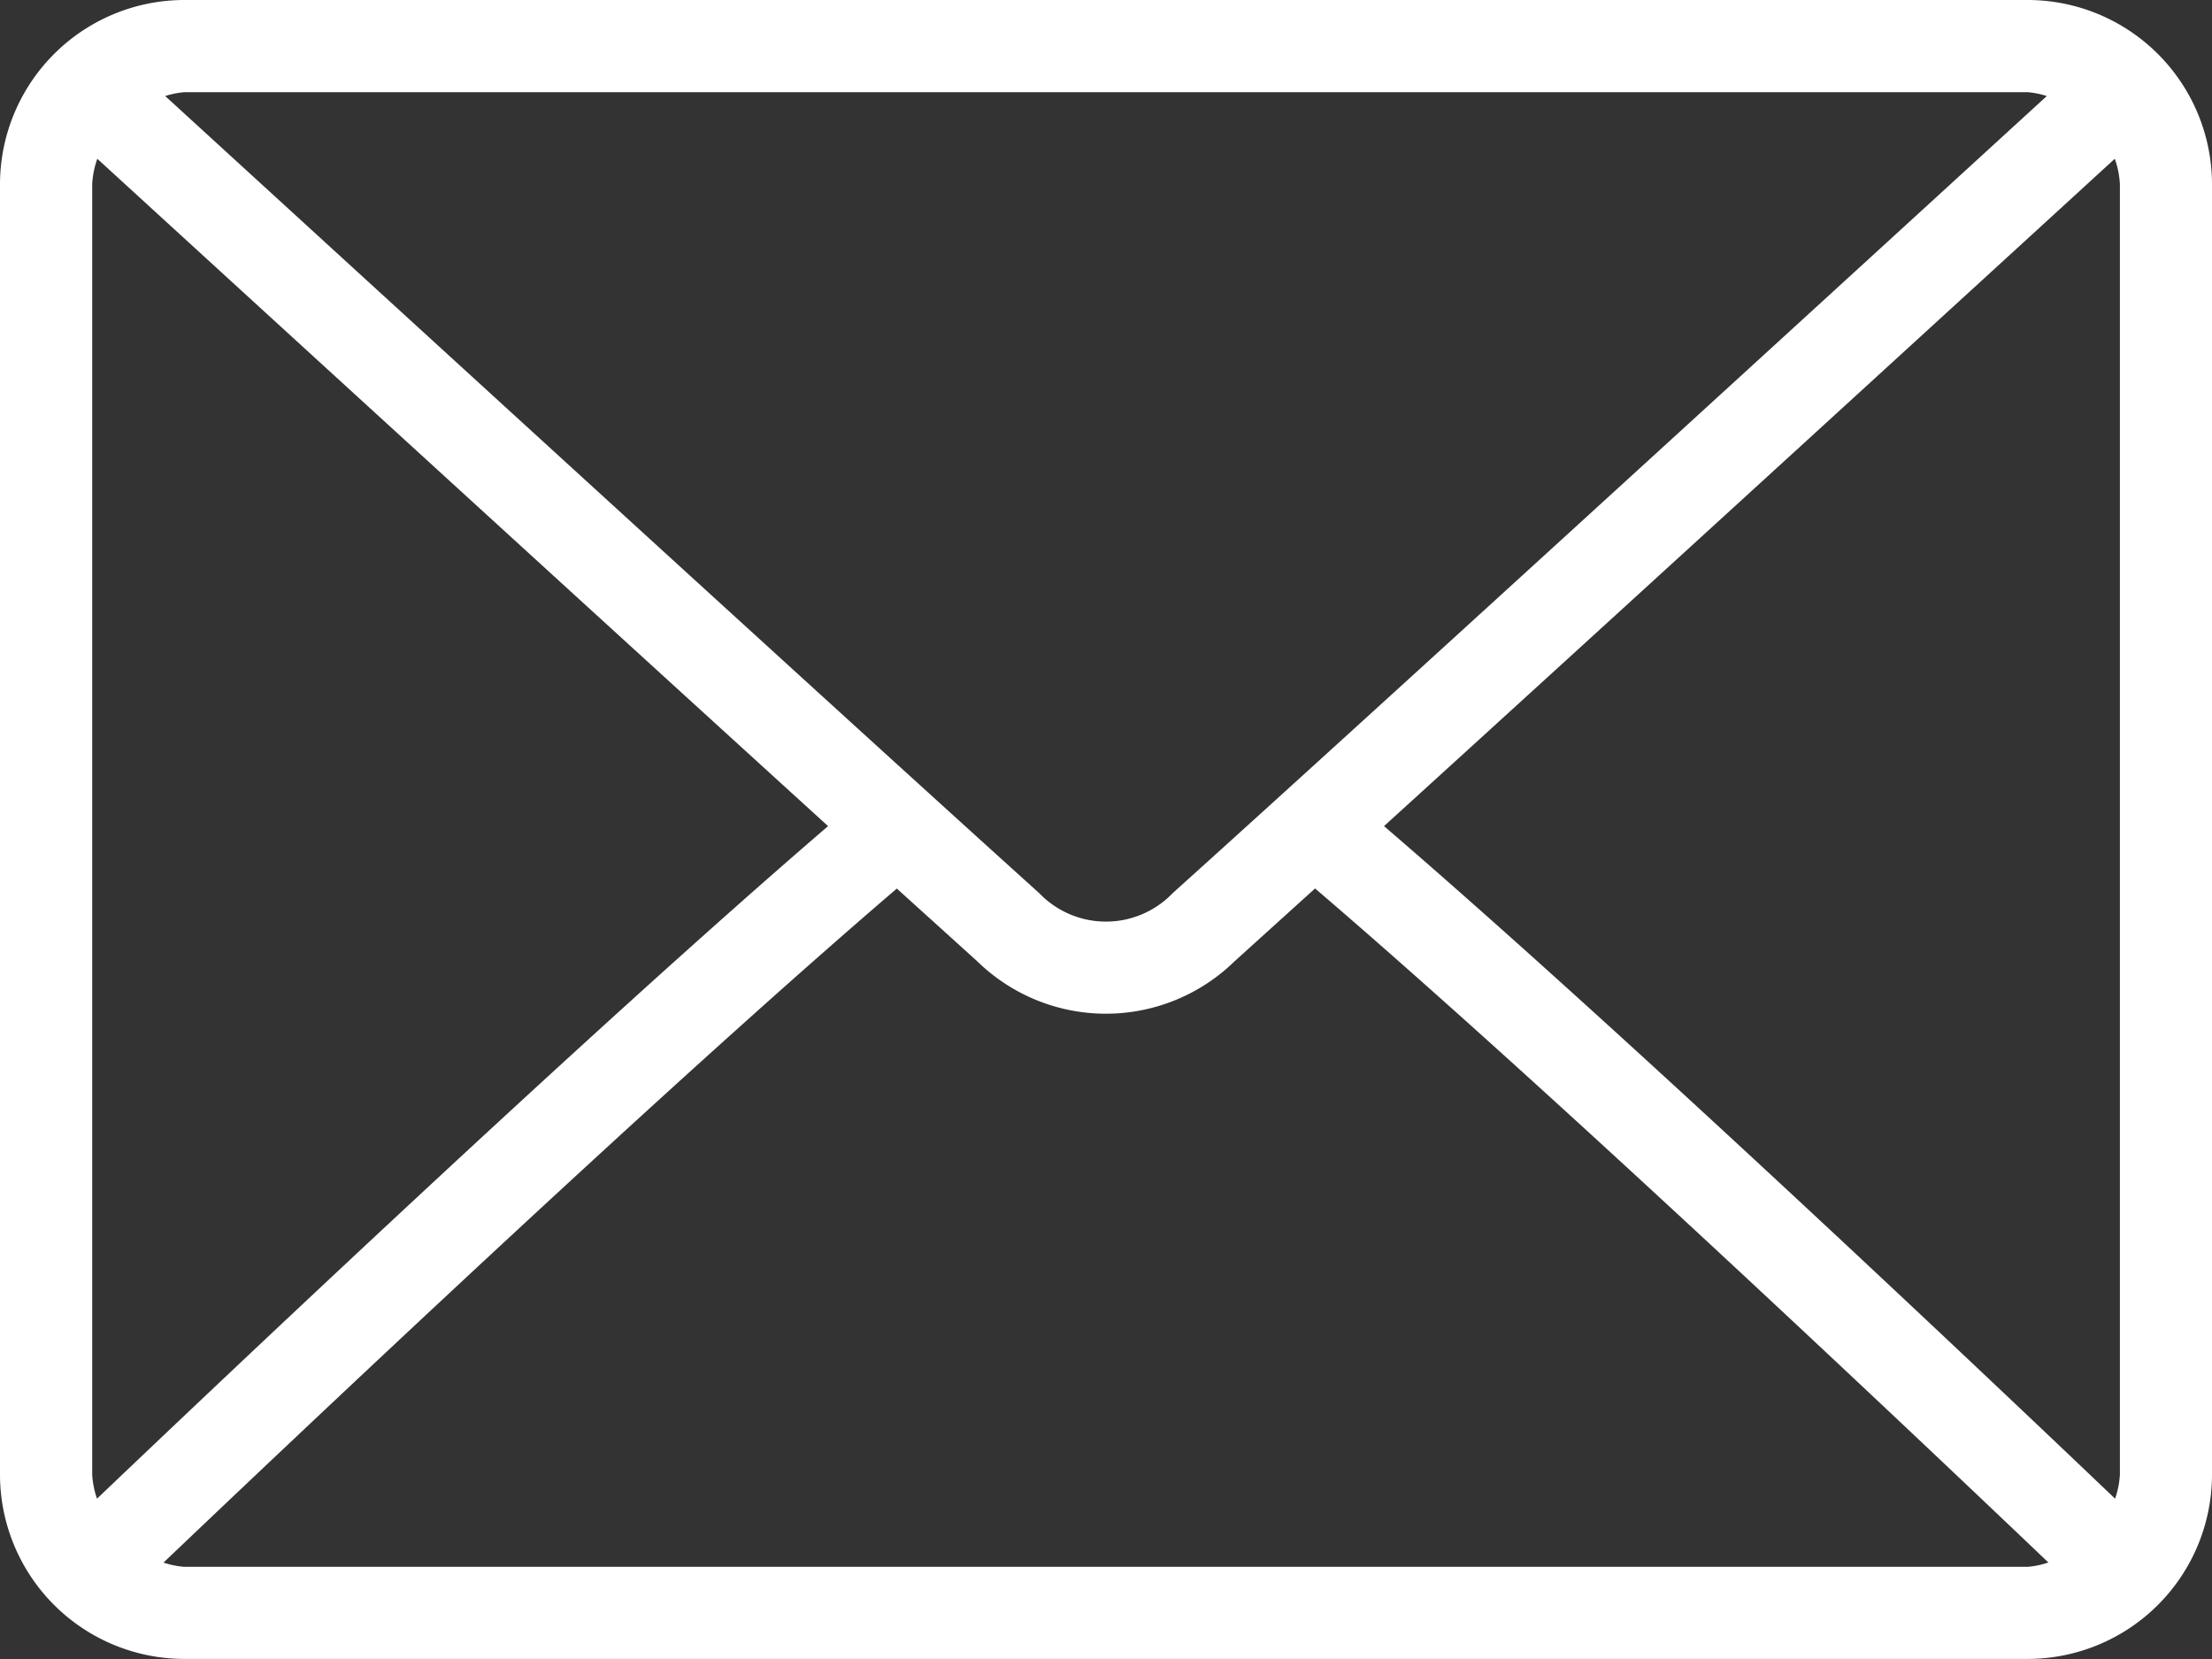 <svg id="Group_110" data-name="Group 110" xmlns="http://www.w3.org/2000/svg" width="22.457" height="16.843" viewBox="0 0 22.457 16.843">
  <rect x="0" y="0" width="22.457" height="16.843" fill="#333333" stroke="none"/>
  <path id="Path_16083" data-name="Path 16083" d="M20.586,64H1.871A1.873,1.873,0,0,0,0,65.871v13.1a1.873,1.873,0,0,0,1.871,1.871H20.586a1.873,1.873,0,0,0,1.871-1.871v-13.1A1.873,1.873,0,0,0,20.586,64Zm-18.714.936H20.586a.891.891,0,0,1,.194.039c-1.62,1.483-6.993,6.4-8.873,8.091a.939.939,0,0,1-1.358,0c-1.88-1.694-7.252-6.609-8.872-8.091A.894.894,0,0,1,1.871,64.936ZM.936,78.971v-13.1a.9.9,0,0,1,.052-.259c1.24,1.135,4.989,4.564,7.419,6.775C5.985,74.468,2.235,78.023.985,79.215A.9.9,0,0,1,.936,78.971Zm19.65.936H1.871a.9.9,0,0,1-.211-.043c1.292-1.231,5.065-4.807,7.445-6.843l.817.739a1.869,1.869,0,0,0,2.611,0l.818-.74c2.38,2.036,6.153,5.611,7.445,6.843A.894.894,0,0,1,20.586,79.907Zm.936-.936a.9.9,0,0,1-.049.244c-1.25-1.193-5-4.747-7.422-6.828,2.431-2.21,6.179-5.639,7.419-6.775a.9.9,0,0,1,.052.259Z" transform="translate(0 -64)" fill="#fff"/>
</svg>
